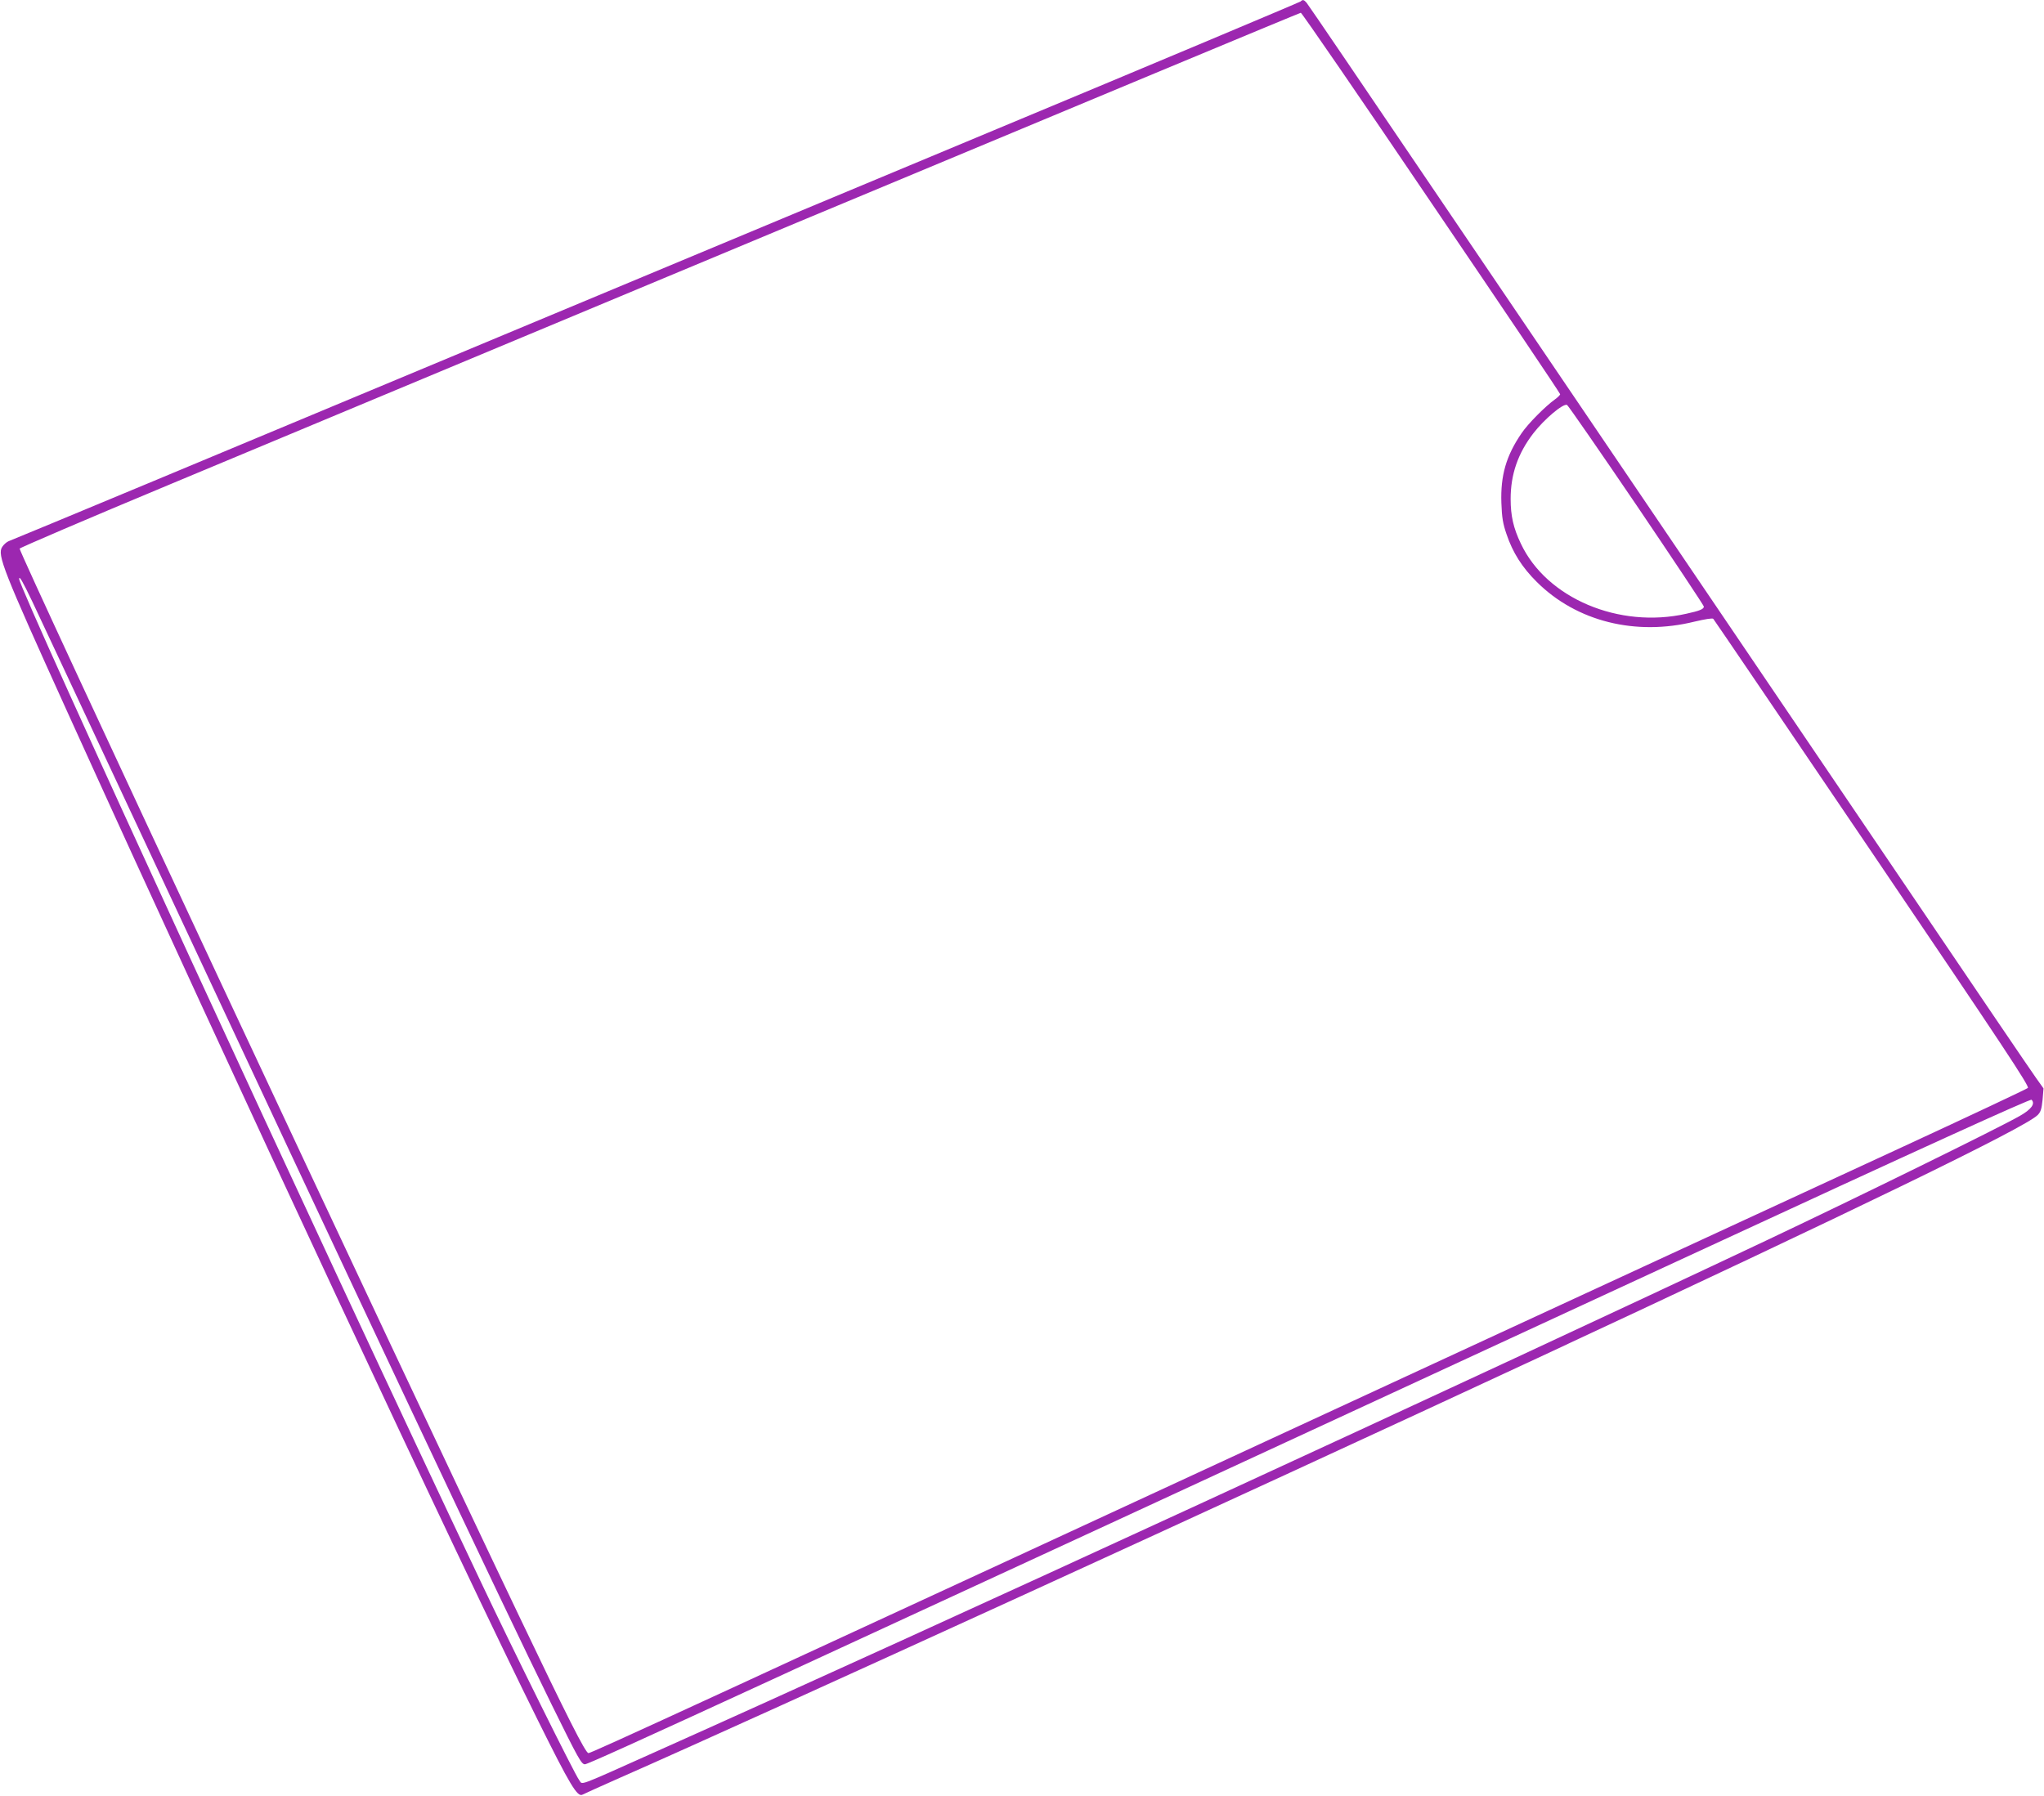 <?xml version="1.0" standalone="no"?>
<!DOCTYPE svg PUBLIC "-//W3C//DTD SVG 20010904//EN"
 "http://www.w3.org/TR/2001/REC-SVG-20010904/DTD/svg10.dtd">
<svg version="1.0" xmlns="http://www.w3.org/2000/svg"
 width="1280pt" height="1125pt" viewBox="0 0 1280 1125"
 preserveAspectRatio="xMidYMid meet">
<g transform="translate(0,1125) scale(0.1,-0.1)"
fill="#9c27b0" stroke="none">
<path d="M8145 11241 c-6 -5 -885 -375 -1955 -821 -1070 -447 -2433 -1016
-3030 -1265 -1864 -779 -2970 -1240 -3107 -1295 -12 -5 -30 -21 -39 -35 -33
-50 4 -143 406 -1030 1035 -2283 2473 -5364 2947 -6317 204 -411 249 -486 281
-468 9 5 118 54 242 109 855 376 3915 1776 5736 2624 2011 937 3051 1442 3134
1523 19 19 25 37 31 95 l6 72 -47 66 c-26 36 -384 563 -795 1171 -412 608
-1060 1564 -1440 2125 -380 561 -1057 1560 -1505 2220 -447 660 -819 1208
-828 1218 -17 19 -24 21 -37 8z m818 -1261 c444 -654 807 -1193 807 -1199 0
-5 -15 -20 -32 -32 -59 -42 -170 -153 -210 -213 -96 -140 -132 -264 -126 -436
3 -92 10 -131 32 -195 39 -116 98 -209 190 -300 248 -247 618 -340 989 -248
64 15 111 23 116 17 5 -5 453 -665 996 -1467 826 -1220 985 -1461 974 -1471
-8 -7 -360 -173 -784 -369 -423 -195 -1560 -721 -2525 -1167 -5109 -2364
-5686 -2630 -5705 -2630 -18 0 -133 227 -435 860 -785 1643 -3134 6665 -3127
6684 3 6 427 188 943 403 517 216 2318 968 4004 1672 1686 704 3070 1281 3076
1281 6 0 374 -535 817 -1190z m1285 -1894 c232 -343 422 -629 422 -635 0 -16
-27 -27 -110 -45 -421 -95 -875 97 -1036 439 -47 98 -64 175 -64 280 0 155 46
286 142 411 69 89 186 188 211 178 6 -2 202 -285 435 -628z m-10046 -603 c39
-82 310 -661 603 -1288 1513 -3238 2320 -4951 2650 -5622 168 -341 186 -373
208 -373 28 0 1071 481 6860 3160 1536 711 2192 1009 2199 1002 25 -25 -2 -61
-75 -102 -135 -77 -1011 -507 -1577 -775 -1791 -847 -5316 -2470 -6965 -3207
-507 -227 -454 -207 -478 -177 -24 28 -412 811 -617 1244 -1007 2123 -2890
6215 -2890 6279 0 23 20 -12 82 -141z"/>
</g>
</svg>
